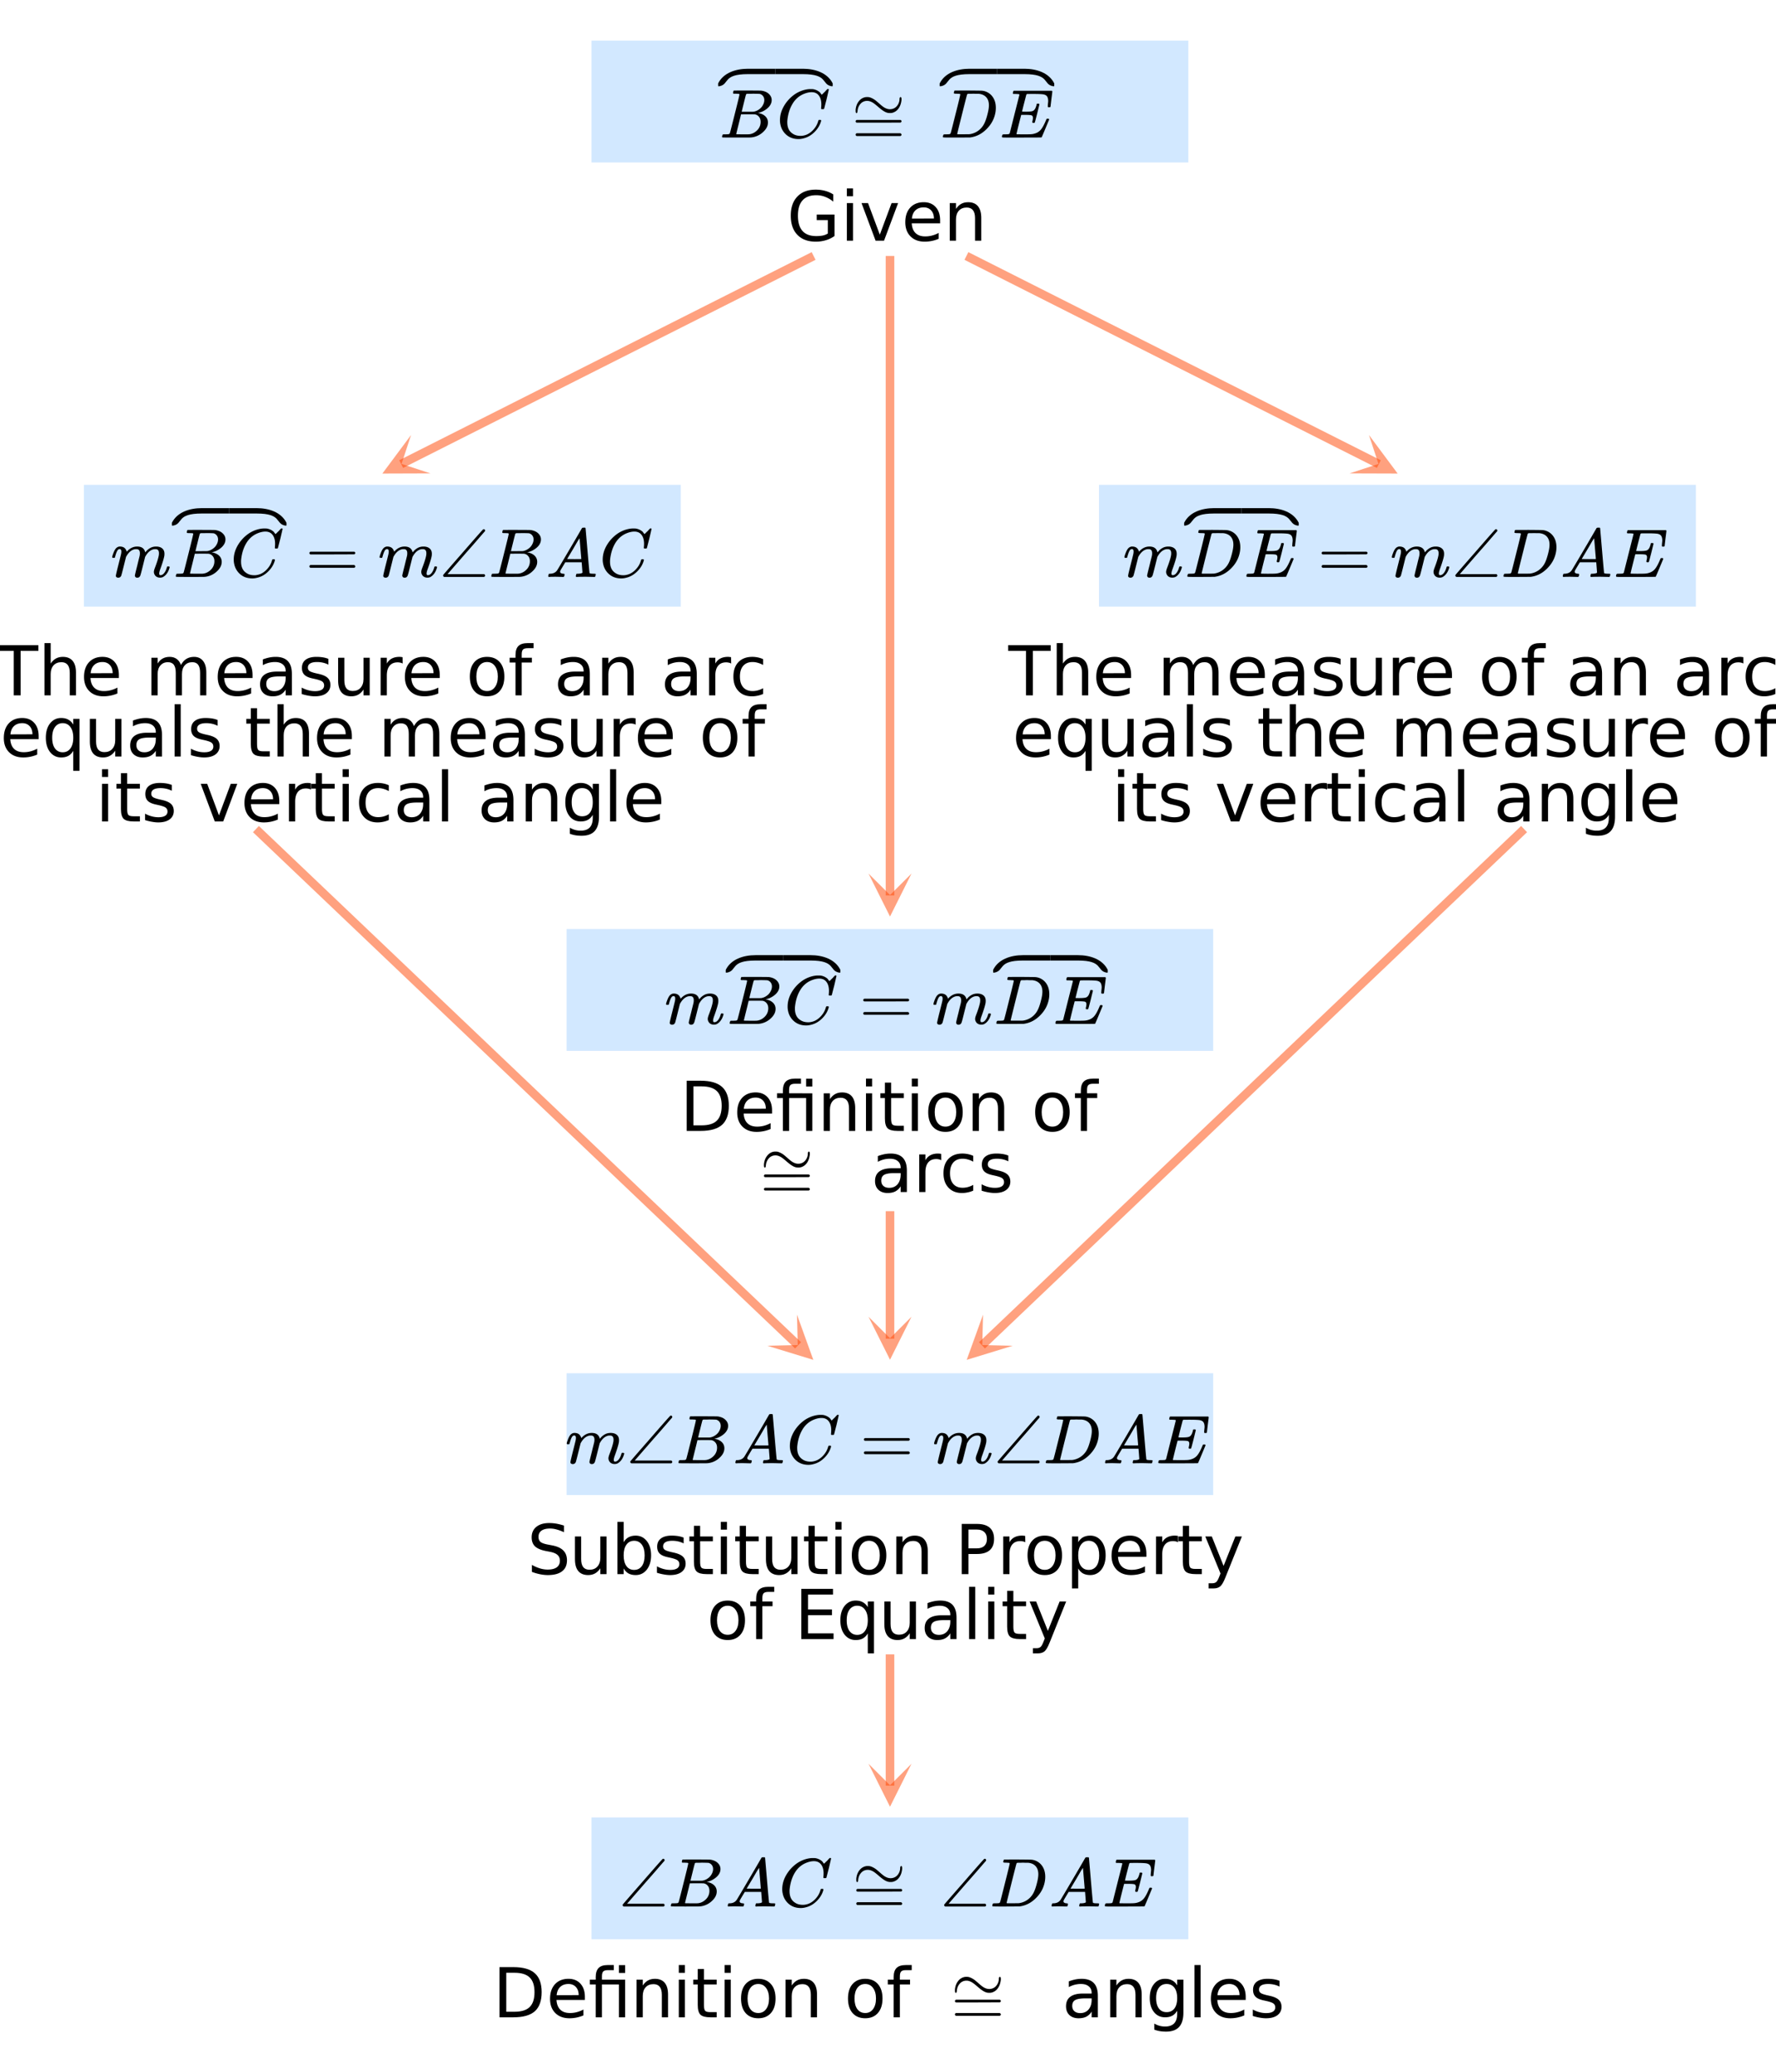 <svg xmlns="http://www.w3.org/2000/svg" xmlns:xlink="http://www.w3.org/1999/xlink" width="465.28" height="542.72" viewBox="0 0 348.96 407.04"><defs><symbol overflow="visible" id="m"><path d="M.938-4.797c-.125 0-.188-.148-.188-.453v-.234c.07-.664.285-1.22.64-1.657a2.07 2.07 0 0 1 1.329-.796c.094-.008.187-.016.281-.016.164 0 .305.012.422.031.226.055.46.149.703.281.25.137.445.266.594.391.144.117.351.293.625.531.476.43.828.703 1.047.828.375.22.738.329 1.093.329.395 0 .75-.11 1.063-.329.238-.175.437-.414.594-.718.156-.313.234-.63.234-.954 0-.113.02-.207.063-.28.039-.071.082-.11.124-.11.133 0 .204.148.204.437 0 .168-.024.34-.063.516-.074.45-.23.855-.469 1.219-.242.355-.527.61-.859.765a1.737 1.737 0 0 1-.781.204h-.11c-.25 0-.476-.036-.671-.11-.418-.144-.97-.52-1.657-1.125-.48-.414-.828-.687-1.047-.812-.375-.227-.742-.344-1.093-.344-.399 0-.75.117-1.063.344-.492.406-.766.953-.828 1.64-.023.282-.086.422-.188.422zM.75-3.187c0-.114.066-.204.203-.266h8.61c.132.062.203.152.203.265 0 .094-.07.18-.204.25l-4.296.016H.969C.82-2.96.75-3.05.75-3.187zm0 2.624c0-.132.07-.226.219-.28h8.594c.007.011.03.03.062.062.031.023.05.039.063.047.019.011.035.03.046.062a.21.21 0 0 1 .032.11c0 .105-.07.195-.204.265H.954C.816-.359.75-.445.75-.563zm0 0"/></symbol><symbol overflow="visible" id="B"><path d="M.75-4.688c0-.113.066-.203.203-.265h8.61c.132.062.203.152.203.266 0 .093-.07.18-.204.25l-4.296.015H.969C.82-4.46.75-4.55.75-4.688zm0 2.625c0-.132.07-.226.219-.28h8.594c.007.011.03.03.062.062.031.023.05.039.063.047.019.011.035.03.046.062a.21.21 0 0 1 .032.11c0 .117-.07.203-.204.265H.954C.816-1.859.75-1.945.75-2.063zm0 0"/></symbol><symbol overflow="visible" id="E"><path d="M.953 0C.816-.082.75-.172.75-.266c0-.02.004-.054.016-.109.093-.133 1.394-1.633 3.906-4.5C7.254-7.844 8.57-9.332 8.625-9.344a.385.385 0 0 1 .125-.031c.07 0 .129.027.172.078.05.043.078.106.078.188a.291.291 0 0 1-.047.156s-.164.183-.484.547c-.313.367-.778.902-1.39 1.61-.618.71-1.22 1.398-1.813 2.062L1.625-.547h7.203c.113.086.172.18.172.281 0 .118-.07.204-.203.266zm0 0"/></symbol><symbol overflow="visible" id="n"><path d="M3.89-8.484c0-.008-.007-.02-.015-.032-.012-.02-.027-.03-.047-.03a.084.084 0 0 0-.047-.017c-.023-.007-.047-.015-.078-.015a.392.392 0 0 0-.094-.016H3.39a.582.582 0 0 0-.14-.015h-.125c-.219 0-.355-.004-.406-.016a.091.091 0 0 1-.078-.078c-.024-.031-.016-.113.015-.25.04-.156.078-.242.11-.266.007-.008.597-.015 1.765-.015 2.332 0 3.563.011 3.688.03.625.095 1.11.31 1.453.642.363.343.547.746.547 1.203 0 .324-.086.632-.25.921-.211.368-.531.696-.969.985-.43.293-.883.492-1.36.594l-.14.03c.594.087 1.07.294 1.438.626.363.336.546.75.546 1.25 0 .648-.296 1.25-.89 1.812A3.925 3.925 0 0 1 6.125-.016C6.062-.004 5.109 0 3.265 0 1.462 0 .552-.008.532-.031.488-.051.47-.086.47-.141c0-.062.008-.125.031-.187.04-.164.086-.258.14-.281a.954.954 0 0 1 .204-.016h.078c.238 0 .508-.008.812-.031.125-.031.207-.086.25-.172.032-.031.352-1.281.97-3.75.624-2.469.937-3.77.937-3.906zM8.767-7.36c0-.301-.079-.555-.235-.766a1.131 1.131 0 0 0-.625-.438c-.062-.019-.48-.035-1.25-.046-.18 0-.367.007-.562.015h-.641c-.137.012-.219.043-.25.094-.031.031-.183.602-.453 1.703-.273 1.094-.414 1.672-.422 1.734h1.094c.726 0 1.144-.003 1.25-.015a2.49 2.49 0 0 0 1.047-.438c.332-.226.586-.507.765-.843.188-.332.282-.664.282-1zm-.72 4.265c0-.394-.108-.722-.327-.984a1.279 1.279 0 0 0-.797-.469c-.055-.008-.43-.016-1.125-.016-1.063 0-1.602.008-1.61.016 0 .024-.078.356-.234 1-.156.637-.312 1.266-.469 1.89l-.234.954c0 .031.05.055.156.062.102 0 .469.008 1.094.016.8 0 1.234-.004 1.297-.016.582-.062 1.101-.32 1.562-.78a2.279 2.279 0 0 0 .688-1.673zm0 0"/></symbol><symbol overflow="visible" id="o"><path d="M8.797-6.5c0-.75-.168-1.336-.5-1.766-.324-.425-.793-.64-1.406-.64-.48 0-.996.117-1.547.344-.98.406-1.746 1.105-2.297 2.093-.492.875-.797 1.903-.922 3.078A2.994 2.994 0 0 0 2.109-3c0 1.031.344 1.773 1.032 2.219.425.304.957.453 1.593.453.344 0 .72-.07 1.125-.219.532-.219 1.008-.57 1.438-1.062.437-.5.734-1.047.89-1.641.04-.113.07-.176.094-.188.02-.019.086-.03.203-.03.188 0 .282.038.282.109 0 .011-.008.054-.016.125-.219.804-.656 1.527-1.313 2.171C6.79-.425 6.063-.016 5.25.173a3.682 3.682 0 0 1-.938.125C3.382.297 2.603.03 1.97-.5A3.568 3.568 0 0 1 .766-2.531a3.733 3.733 0 0 1-.094-.875c0-1.082.336-2.133 1.015-3.156a7.267 7.267 0 0 1 1.5-1.641 6.098 6.098 0 0 1 1.97-1.063c.53-.164 1.019-.25 1.468-.25.32 0 .508.008.563.016.539.094 1 .32 1.375.672.007.023.039.07.093.14.063.075.11.137.14.188.04.055.067.078.079.078.031 0 .156-.113.375-.344.063-.062.129-.125.203-.187.07-.07.14-.145.203-.219.07-.082.117-.133.14-.156L10-9.531h.078c.125 0 .188.031.188.094 0 .042-.141.664-.422 1.859-.324 1.25-.485 1.883-.485 1.89a.239.239 0 0 1-.078.094.858.858 0 0 1-.234.016h-.219c-.043-.05-.07-.082-.078-.094 0-.008.004-.086.016-.234.02-.176.03-.375.03-.594zm0 0"/></symbol><symbol overflow="visible" id="r"><path d="M3.875-8.484c0-.008-.008-.02-.016-.032 0-.02-.011-.03-.03-.03-.024-.009-.044-.017-.063-.017a.156.156 0 0 0-.079-.015.392.392 0 0 0-.093-.016h-.219a.582.582 0 0 0-.14-.015h-.126c-.304 0-.468-.032-.5-.094-.011-.031 0-.11.032-.235.039-.164.078-.257.109-.28.02-.009.922-.016 2.703-.016 1.5.011 2.336.023 2.516.03.187 0 .367.024.547.063a2.88 2.88 0 0 1 1.703 1.125c.426.586.64 1.313.64 2.188 0 .45-.058.89-.171 1.328-.25 1.023-.778 1.945-1.579 2.766C8.203-.797 7.164-.234 6-.047l-.188.031L3.188 0h-1.5C.883 0 .478-.02.47-.063v-.015a.32.32 0 0 1-.016-.078c0-.008.008-.07.031-.188.04-.133.079-.21.11-.234.039-.031.144-.047.312-.047.239 0 .508-.008.813-.031.125-.031.207-.086.25-.172.031-.031.351-1.281.968-3.75.626-2.469.938-3.77.938-3.906zM9.5-6.344c0-.664-.18-1.191-.531-1.578-.344-.383-.836-.61-1.469-.672H6.906c-.156-.008-.304-.015-.437-.015-.137 0-.282.007-.438.015H5.453c-.117.012-.195.055-.234.125-.024.031-.356 1.328-1 3.89-.637 2.556-.953 3.845-.953 3.876 0 .031.05.055.156.062h1.031c.738 0 1.149-.004 1.234-.015A3.767 3.767 0 0 0 7.86-1.734c.32-.32.582-.696.782-1.125.207-.438.398-1.008.578-1.72.187-.718.281-1.304.281-1.765zm0 0"/></symbol><symbol overflow="visible" id="s"><path d="M9.438-6.078c0-.094.007-.274.03-.547.032-.27.048-.441.048-.516 0-.394-.07-.695-.204-.906-.124-.207-.355-.348-.687-.422-.305-.062-.992-.094-2.063-.094-.773 0-1.171.008-1.203.016-.074.031-.12.078-.14.14-.012.032-.157.59-.438 1.673a61.232 61.232 0 0 0-.406 1.64c.207.012.426.016.656.016h.125c.582 0 1-.035 1.25-.11.258-.082.461-.285.61-.609.05-.101.117-.297.203-.578a.433.433 0 0 0 .015-.11c.008-.038.016-.066.016-.077.008-.008.016-.024.016-.047a.047.047 0 0 1 .046-.032.392.392 0 0 1 .094-.015h.219c.031 0 .055.008.078.015.02.012.031.024.031.032.008 0 .02.011.032.03a.09.09 0 0 0 .03.048L7.36-4.75c-.304 1.2-.468 1.809-.5 1.828-.023.031-.093.047-.218.047-.118 0-.184-.016-.204-.047-.054-.02-.058-.129-.015-.328.062-.227.094-.43.094-.61 0-.257-.09-.425-.266-.5-.168-.062-.61-.093-1.328-.093h-.703c-.055.187-.227.855-.516 2a93.385 93.385 0 0 0-.422 1.75c0 .031.051.055.156.062.102 0 .461.008 1.079.016.843 0 1.398-.008 1.671-.031.282-.02.551-.078.813-.172a2.34 2.34 0 0 0 1.094-.75c.3-.363.625-.957.969-1.781.082-.196.132-.301.156-.313.031-.02.097-.031.203-.031.101 0 .172.012.203.031.05.031.078.078.078.14-.95 2.294-1.445 3.462-1.484 3.5-.031.024-1.32.032-3.86.032H.938C.613-.008.453-.031.453-.063v-.015a.187.187 0 0 1-.031-.078c0-.008.008-.07.031-.188.04-.133.078-.21.11-.234.039-.031.144-.047.312-.047.25 0 .52-.008.813-.031a.41.41 0 0 0 .265-.172c.008-.04.328-1.305.953-3.797.633-2.488.953-3.75.953-3.781 0-.063-.023-.094-.062-.094-.074-.031-.313-.05-.719-.063h-.422a.535.535 0 0 1-.094-.124c0-.02.016-.094.047-.22.032-.163.079-.257.141-.28h7.484c.063.062.094.109.094.14 0 .055-.062.563-.187 1.531-.118.97-.172 1.461-.172 1.47-.024.062-.117.093-.281.093H9.53c-.062-.05-.094-.094-.094-.125zm0 0"/></symbol><symbol overflow="visible" id="A"><path d="M1.453.156a.535.535 0 0 1-.328-.11C1.039-.015 1-.101 1-.218c0-.125.172-.867.516-2.234.351-1.383.53-2.11.53-2.172.02-.133.032-.254.032-.36 0-.32-.11-.484-.328-.484a.545.545 0 0 0-.281.094c-.211.168-.422.668-.64 1.5 0 .012-.009.027-.016.047a.188.188 0 0 1-.032.047l-.015.015c-.012.012-.028.016-.047.016h-.36c-.054-.063-.078-.102-.078-.125 0-.125.063-.352.188-.688.187-.519.383-.882.594-1.093.218-.207.457-.313.718-.313.57 0 .969.203 1.188.61.101.168.156.293.156.375 0 .023.004.03.016.03l.14-.155c.551-.57 1.188-.86 1.906-.86.875 0 1.399.371 1.579 1.11l.015.03.11-.124a2.88 2.88 0 0 1 1.171-.875c.27-.094.551-.14.844-.14.5 0 .895.12 1.188.359.3.242.453.593.453 1.062 0 .211-.016.383-.047.516-.086.46-.328 1.258-.734 2.39-.168.438-.25.762-.25.97a.61.61 0 0 0 .062.265c.04.043.11.062.203.062.25 0 .485-.133.703-.406.227-.281.407-.648.532-1.11.03-.1.054-.16.078-.171.031-.02.101-.031.219-.031.164.023.253.058.265.109 0 0-.015.07-.047.203-.242.836-.664 1.422-1.265 1.766a1.343 1.343 0 0 1-.594.125c-.344 0-.637-.11-.875-.329-.219-.25-.328-.515-.328-.796 0-.176.062-.43.187-.766.406-1.05.66-1.852.766-2.406.031-.133.047-.301.047-.5 0-.532-.227-.797-.672-.797-.156 0-.274.008-.344.016-.637.136-1.172.585-1.61 1.343l-.093.157-.453 1.812C6.004-.937 5.832-.301 5.78-.219c-.117.25-.308.375-.578.375-.219 0-.367-.093-.437-.281L4.75-.156a.33.33 0 0 1-.016-.094c0-.094.149-.734.454-1.922.07-.289.144-.594.218-.906.082-.313.145-.563.188-.75a3.33 3.33 0 0 0 .078-.328c.031-.133.047-.301.047-.5 0-.532-.219-.797-.657-.797-.167 0-.289.008-.359.016-.637.136-1.172.585-1.61 1.343L3-3.937l-.453 1.812c-.293 1.188-.461 1.824-.5 1.906-.125.25-.324.375-.594.375zm0 0"/></symbol><symbol overflow="visible" id="F"><path d="M.563 0C.5-.063.469-.11.469-.14c0-.04.015-.118.047-.235.03-.113.054-.18.078-.203l.062-.047h.188c.625-.02 1.082-.242 1.375-.672.05-.05.867-1.426 2.453-4.125a452.572 452.572 0 0 0 2.39-4.094c.051-.082.098-.129.141-.14.04-.008.14-.016.297-.016h.234c.051.074.079.117.079.125l.375 4.375c.25 2.906.382 4.375.406 4.406.039.094.332.141.875.141.101 0 .176.008.219.016.039 0 .07.011.093.03.02.024.031.056.031.095a.983.983 0 0 1-.046.187c-.024.137-.047.219-.079.25C9.665-.016 9.61 0 9.517 0c-.168 0-.438-.004-.813-.016-.367-.007-.664-.015-.89-.015-.844 0-1.399.011-1.657.031h-.172a.365.365 0 0 1-.093-.11c0-.03.015-.113.046-.25.032-.124.055-.195.079-.218l.046-.047h.282c.476-.02.765-.094.86-.219l-.157-2.031H3.828l-.469.781c-.324.543-.492.836-.5.875a.524.524 0 0 0-.046.203c0 .23.207.36.624.391.165 0 .25.047.25.14a.915.915 0 0 1-.03.188.754.754 0 0 1-.095.25C3.54-.016 3.485 0 3.392 0c-.157 0-.403-.004-.735-.016-.336-.007-.586-.015-.75-.015C1.27-.031.86-.02.672 0zm6.406-3.516c0-.093-.059-.789-.172-2.093-.106-1.313-.164-1.973-.172-1.985l-.375.578c-.137.243-.418.727-.844 1.454L4.188-3.517l1.39.016c.926 0 1.39-.004 1.39-.016zm0 0"/></symbol><symbol overflow="visible" id="v"><path d="M8.047-1.406v-2.64H5.859v-1.095h3.5v4.22a5.701 5.701 0 0 1-1.703.827 6.787 6.787 0 0 1-1.984.281c-1.543 0-2.746-.445-3.61-1.343C1.196-2.051.766-3.305.766-4.922c0-1.601.43-2.851 1.296-3.75.864-.906 2.067-1.36 3.61-1.36.644 0 1.254.079 1.828.235.582.156 1.117.39 1.61.703v1.422a5.372 5.372 0 0 0-1.579-.937 4.722 4.722 0 0 0-1.75-.329c-1.199 0-2.101.34-2.703 1.016-.605.668-.906 1.668-.906 3 0 1.336.3 2.34.906 3.016.602.668 1.504 1 2.703 1 .477 0 .899-.035 1.266-.11a3.2 3.2 0 0 0 1-.39zm0 0"/></symbol><symbol overflow="visible" id="w"><path d="M1.281-7.39h1.203V0H1.281zm0-2.876h1.203v1.532H1.281zm0 0"/></symbol><symbol overflow="visible" id="x"><path d="M.406-7.39h1.281L4-1.189 6.313-7.39h1.28L4.829 0H3.172zm0 0"/></symbol><symbol overflow="visible" id="y"><path d="M7.594-4v.594H2.016c.05.836.3 1.469.75 1.906.445.438 1.078.656 1.89.656a5.23 5.23 0 0 0 1.36-.172 5.827 5.827 0 0 0 1.296-.515v1.156a6.956 6.956 0 0 1-2.734.563c-1.18 0-2.11-.344-2.797-1.032C1.094-1.53.75-2.457.75-3.625c0-1.207.32-2.164.969-2.875.656-.707 1.539-1.063 2.656-1.063.988 0 1.77.32 2.344.954.582.636.875 1.507.875 2.609zm-1.219-.36c0-.663-.184-1.195-.547-1.593-.367-.395-.851-.594-1.453-.594-.68 0-1.219.195-1.625.578-.406.387-.64.93-.703 1.625zm0 0"/></symbol><symbol overflow="visible" id="z"><path d="M7.422-4.469V0H6.203v-4.422c0-.695-.137-1.219-.406-1.562-.274-.352-.684-.532-1.234-.532-.657 0-1.172.211-1.547.625-.375.418-.563.993-.563 1.72V0H1.234v-7.39h1.22v1.14c.288-.438.628-.766 1.015-.984.394-.22.851-.329 1.375-.329.843 0 1.484.262 1.922.782.437.523.656 1.293.656 2.312zm0 0"/></symbol><symbol overflow="visible" id="G"><path d="M-.047-9.86h8.344v1.126h-3.5V0H3.453v-8.734h-3.5zm0 0"/></symbol><symbol overflow="visible" id="H"><path d="M7.422-4.469V0H6.203v-4.422c0-.695-.137-1.219-.406-1.562-.274-.352-.684-.532-1.234-.532-.657 0-1.172.211-1.547.625-.375.418-.563.993-.563 1.72V0H1.234v-10.266h1.22v4.016c.288-.438.628-.766 1.015-.984.394-.22.851-.329 1.375-.329.843 0 1.484.262 1.922.782.437.523.656 1.293.656 2.312zm0 0"/></symbol><symbol overflow="visible" id="J"><path d="M7.031-5.969c.301-.55.66-.953 1.078-1.203.426-.258.926-.39 1.5-.39.77 0 1.364.273 1.782.812.414.531.625 1.293.625 2.281V0h-1.22v-4.422c0-.707-.124-1.234-.374-1.578-.25-.344-.637-.516-1.156-.516-.625 0-1.121.211-1.485.625-.367.418-.547.993-.547 1.72V0H6.016v-4.422c0-.707-.125-1.234-.375-1.578-.25-.344-.641-.516-1.172-.516-.617 0-1.106.215-1.469.641-.367.418-.547.984-.547 1.703V0H1.234v-7.39h1.22v1.14c.269-.445.597-.773.983-.984.395-.22.86-.329 1.391-.329s.984.137 1.36.407c.382.273.664.668.843 1.187zm0 0"/></symbol><symbol overflow="visible" id="K"><path d="M4.625-3.719c-.98 0-1.656.117-2.031.344-.375.219-.563.602-.563 1.14 0 .438.14.782.422 1.032.281.25.664.375 1.156.375.676 0 1.22-.235 1.625-.703.407-.477.61-1.114.61-1.907v-.28zm2.438-.5V0h-1.22v-1.125a2.75 2.75 0 0 1-1.046 1C4.39.082 3.883.188 3.28.188c-.75 0-1.351-.208-1.797-.625-.449-.426-.671-1-.671-1.72 0-.831.273-1.456.828-1.874.562-.426 1.394-.64 2.5-.64h1.703v-.11c0-.563-.188-.992-.563-1.297-.367-.313-.883-.469-1.547-.469-.418 0-.828.055-1.234.156a5.223 5.223 0 0 0-1.14.454v-1.125c.437-.165.863-.29 1.28-.375a6.363 6.363 0 0 1 1.235-.125c1.063 0 1.86.277 2.39.828.532.554.798 1.39.798 2.515zm0 0"/></symbol><symbol overflow="visible" id="L"><path d="M5.984-7.172v1.14a4.626 4.626 0 0 0-1.078-.39 5.208 5.208 0 0 0-1.14-.125c-.606 0-1.059.094-1.36.281-.304.18-.453.454-.453.829 0 .28.11.5.328.656.219.156.649.308 1.297.453L4-4.234c.863.187 1.473.453 1.828.796.363.336.547.797.547 1.391 0 .688-.273 1.235-.813 1.64-.542.4-1.289.595-2.234.595-.398 0-.812-.043-1.25-.126-.43-.07-.875-.18-1.344-.328V-1.53c.446.242.891.418 1.329.531.437.117.867.172 1.296.172.563 0 1-.094 1.313-.281a.938.938 0 0 0 .469-.844c0-.32-.118-.57-.344-.75-.219-.176-.703-.348-1.453-.516l-.422-.094c-.762-.156-1.309-.394-1.64-.718-.337-.332-.5-.785-.5-1.36 0-.695.241-1.234.734-1.609.5-.375 1.203-.563 2.109-.563.445 0 .867.032 1.266.094.394.063.757.164 1.093.297zm0 0"/></symbol><symbol overflow="visible" id="M"><path d="M1.14-2.922V-7.39h1.22v4.422c0 .711.132 1.242.406 1.594.28.344.691.516 1.234.516.656 0 1.172-.207 1.547-.625.383-.426.578-1 .578-1.72V-7.39h1.219V0H6.125v-1.14c-.293.449-.637.78-1.031 1-.387.218-.84.328-1.36.328-.843 0-1.492-.258-1.937-.782-.438-.531-.656-1.304-.656-2.328zm3.063-4.64zm0 0"/></symbol><symbol overflow="visible" id="N"><path d="M5.563-6.25a1.38 1.38 0 0 0-.454-.172 2.203 2.203 0 0 0-.53-.062c-.688 0-1.216.226-1.579.671-.367.45-.547 1.09-.547 1.922V0H1.234v-7.39h1.22v1.14c.25-.445.577-.773.983-.984.415-.22.915-.329 1.5-.329.083 0 .172.008.266.016.102.012.219.027.344.047zm0 0"/></symbol><symbol overflow="visible" id="O"><path d="M4.14-6.547c-.656 0-1.171.258-1.546.766-.375.511-.563 1.21-.563 2.093 0 .887.188 1.586.563 2.094.375.5.89.75 1.547.75.644 0 1.156-.254 1.53-.765.384-.508.579-1.204.579-2.079 0-.874-.195-1.566-.578-2.078-.375-.52-.887-.78-1.531-.78zm0-1.016c1.051 0 1.88.344 2.485 1.032.602.68.906 1.625.906 2.843 0 1.211-.304 2.157-.906 2.844C6.02-.156 5.191.187 4.141.187c-1.063 0-1.899-.343-2.5-1.03C1.047-1.532.75-2.478.75-3.689c0-1.218.297-2.164.89-2.843.602-.688 1.438-1.032 2.5-1.032zm0 0"/></symbol><symbol overflow="visible" id="P"><path d="M5.016-10.266v1H3.859c-.437 0-.746.09-.921.266-.168.18-.25.496-.25.953v.656h2v.938h-2V0h-1.22v-6.453H.314v-.938h1.156v-.515c0-.82.191-1.422.578-1.797.383-.375.992-.563 1.828-.563zm0 0"/></symbol><symbol overflow="visible" id="Q"><path d="M6.594-7.11v1.141a4.783 4.783 0 0 0-1.032-.422 3.695 3.695 0 0 0-1.046-.156c-.793 0-1.407.25-1.844.75-.43.5-.64 1.203-.64 2.11 0 .898.21 1.593.64 2.093.437.5 1.05.75 1.844.75.351 0 .703-.047 1.046-.14a4.783 4.783 0 0 0 1.032-.422v1.125c-.344.156-.7.273-1.063.344a5.143 5.143 0 0 1-1.156.124C3.27.188 2.391-.16 1.735-.859 1.077-1.555.75-2.5.75-3.688c0-1.207.328-2.156.984-2.843.664-.688 1.579-1.032 2.735-1.032.363 0 .722.04 1.078.11.363.074.71.187 1.047.344zm0 0"/></symbol><symbol overflow="visible" id="R"><path d="M2-3.688c0 .899.18 1.602.547 2.11.375.5.879.75 1.515.75.645 0 1.149-.25 1.516-.75.375-.508.563-1.211.563-2.11 0-.894-.188-1.593-.563-2.093-.367-.508-.871-.766-1.516-.766a1.79 1.79 0 0 0-1.515.766C2.18-5.281 2-4.582 2-3.688zm4.14 2.579c-.261.437-.585.765-.968.984-.387.207-.856.313-1.406.313-.899 0-1.625-.352-2.188-1.063C1.023-1.594.75-2.531.75-3.688c0-1.164.273-2.101.828-2.812.563-.707 1.29-1.063 2.188-1.063.55 0 1.02.11 1.406.329.383.21.707.53.969.968V-7.39h1.218V2.813H6.141zm0 0"/></symbol><symbol overflow="visible" id="S"><path d="M1.281-10.266h1.203V0H1.281zm0 0"/></symbol><symbol overflow="visible" id="T"><path d="M2.469-9.484v2.093h2.5v.938h-2.5v4.016c0 .605.082.996.25 1.171.164.168.504.25 1.015.25H4.97V0H3.734c-.937 0-1.59-.172-1.953-.516-.355-.351-.531-.992-.531-1.921v-4.016H.36v-.938h.89v-2.093zm0 0"/></symbol><symbol overflow="visible" id="U"><path d="M6.14-3.781c0-.875-.183-1.551-.546-2.031-.367-.489-.875-.735-1.532-.735-.648 0-1.152.246-1.515.734C2.18-5.332 2-4.655 2-3.78s.18 1.558.547 2.047c.363.48.867.718 1.515.718.657 0 1.165-.238 1.532-.718.363-.489.547-1.172.547-2.047zm1.22 2.86c0 1.257-.282 2.194-.844 2.812-.563.613-1.418.921-2.563.921-.43 0-.836-.03-1.219-.093a5.8 5.8 0 0 1-1.093-.297V1.234c.351.196.703.344 1.046.438.352.094.708.14 1.063.14.8 0 1.398-.21 1.797-.625C5.94.77 6.14.141 6.14-.702v-.594c-.25.438-.575.766-.97.984C4.786-.102 4.317 0 3.767 0c-.907 0-1.637-.344-2.188-1.031C1.023-1.727.75-2.645.75-3.781c0-1.145.273-2.063.828-2.75.55-.688 1.281-1.032 2.188-1.032.55 0 1.02.11 1.406.329.394.21.719.53.969.968V-7.39h1.218zm0 0"/></symbol><symbol overflow="visible" id="ad"><path d="M2.656-8.75v7.656h1.61c1.363 0 2.359-.304 2.984-.922.633-.613.953-1.586.953-2.921 0-1.32-.32-2.286-.953-2.891-.625-.613-1.621-.922-2.984-.922zM1.328-9.86h2.734c1.907 0 3.305.403 4.204 1.204.894.793 1.343 2.031 1.343 3.719 0 1.699-.449 2.949-1.343 3.75C7.367-.395 5.969 0 4.062 0H1.329zm0 0"/></symbol><symbol overflow="visible" id="ae"><path d="M7.25-7.39V0H6.031v-6.453H2.688V0h-1.22v-6.453H.314v-.938h1.156v-.515c0-.801.187-1.395.562-1.782.383-.382.973-.578 1.766-.578h1.219v1H3.859c-.437 0-.746.09-.921.266-.168.18-.25.496-.25.953v.656zm-1.219-2.86H7.25v1.531H6.031zm0 0"/></symbol><symbol overflow="visible" id="af"><path d="M7.234-9.531v1.297a8.639 8.639 0 0 0-1.437-.532A4.84 4.84 0 0 0 4.5-8.953c-.73 0-1.293.14-1.688.422-.386.281-.578.683-.578 1.203 0 .437.13.773.391 1 .258.219.754.398 1.484.531l.813.156c.988.188 1.719.524 2.187 1 .477.48.72 1.121.72 1.922 0 .961-.325 1.684-.97 2.172-.636.492-1.574.735-2.812.735-.461 0-.953-.055-1.484-.157A10.123 10.123 0 0 1 .937-.438v-1.375c.54.305 1.067.532 1.579.688.52.156 1.03.234 1.53.234.759 0 1.349-.144 1.766-.437.415-.3.625-.734.625-1.297 0-.477-.152-.852-.453-1.125-.293-.281-.777-.488-1.453-.625l-.812-.156c-1-.196-1.727-.504-2.172-.922C1.109-5.88.89-6.47.89-7.22c0-.875.304-1.562.921-2.062.614-.5 1.458-.75 2.532-.75.468 0 .941.043 1.422.125.476.086.968.21 1.468.375zm0 0"/></symbol><symbol overflow="visible" id="ag"><path d="M6.578-3.688c0-.894-.183-1.593-.547-2.093-.367-.508-.87-.766-1.515-.766-.649 0-1.153.258-1.516.766-.367.5-.547 1.199-.547 2.093 0 .899.18 1.602.547 2.11.363.5.867.75 1.516.75.644 0 1.148-.25 1.515-.75.364-.508.547-1.211.547-2.11zM2.453-6.265c.25-.437.567-.757.953-.968.395-.22.864-.329 1.406-.329.895 0 1.625.356 2.188 1.063.563.71.844 1.648.844 2.813 0 1.156-.282 2.093-.844 2.812C6.437-.165 5.707.188 4.812.188c-.542 0-1.011-.106-1.406-.313-.386-.219-.703-.547-.953-.984V0H1.234v-10.266h1.22zm0 0"/></symbol><symbol overflow="visible" id="ah"><path d="M2.656-8.75v3.688h1.672c.625 0 1.102-.157 1.438-.47.343-.32.515-.78.515-1.374 0-.594-.172-1.047-.515-1.36-.336-.32-.813-.484-1.438-.484zM1.328-9.86h3c1.113 0 1.953.25 2.516.75.562.5.843 1.235.843 2.204 0 .968-.28 1.703-.843 2.203-.563.5-1.403.75-2.516.75H2.656V0H1.328zm0 0"/></symbol><symbol overflow="visible" id="ai"><path d="M2.453-1.11v3.923H1.234V-7.392h1.22v1.125c.25-.437.566-.757.952-.968.395-.22.864-.329 1.406-.329.895 0 1.625.356 2.188 1.063.563.71.844 1.648.844 2.813 0 1.156-.282 2.093-.844 2.812C6.437-.165 5.707.188 4.812.188c-.542 0-1.011-.106-1.406-.313-.386-.219-.703-.547-.953-.984zm4.125-2.577c0-.895-.183-1.594-.547-2.094-.367-.508-.87-.766-1.515-.766-.649 0-1.153.258-1.516.766-.367.5-.547 1.199-.547 2.093 0 .899.18 1.602.547 2.11.363.5.867.75 1.516.75.644 0 1.148-.25 1.515-.75.364-.508.547-1.211.547-2.11zm0 0"/></symbol><symbol overflow="visible" id="aj"><path d="M4.344.688c-.344.875-.68 1.445-1 1.718-.324.27-.758.406-1.297.406h-.985V1.798h.72c.331 0 .593-.086.78-.25.188-.156.391-.527.61-1.11l.219-.562L.406-7.391h1.281L4-1.609l2.313-5.782h1.28zm0 0"/></symbol><symbol overflow="visible" id="ak"><path d="M1.328-9.86h6.234v1.126H2.657v2.921H7.36v1.125H2.656v3.563h5.016V0H1.328zm0 0"/></symbol><clipPath id="a"><path d="M0 0h348.96v406.793H0zm0 0"/></clipPath><clipPath id="b"><path d="M75 85h10v9H75zm0 0"/></clipPath><clipPath id="c"><path d="M84.57 92.996l-42.406 21.39-21.39-42.406L63.18 50.59zm0 0"/></clipPath><clipPath id="d"><path d="M265 85h10v9h-10zm0 0"/></clipPath><clipPath id="e"><path d="M268.984 85.457l42.407 21.39L290 149.255l-42.406-21.39zm0 0"/></clipPath><clipPath id="f"><path d="M170 171.602h9.098V181H170zm0 0"/></clipPath><clipPath id="g"><path d="M150 258h10v10h-10zm0 0"/></clipPath><clipPath id="h"><path d="M156.598 258.254l34.398 32.75-32.746 34.398-34.398-32.75zm0 0"/></clipPath><clipPath id="i"><path d="M189 258h10v10h-10zm0 0"/></clipPath><clipPath id="j"><path d="M198.973 264.367l-34.399 32.75-32.75-34.398 34.399-32.75zm0 0"/></clipPath><clipPath id="k"><path d="M170 258.664h9.098V268H170zm0 0"/></clipPath><clipPath id="l"><path d="M170 346.477h9.098V355H170zm0 0"/></clipPath><clipPath id="p"><path d="M141.102 13.508h11.257V17h-11.257zm0 0"/></clipPath><clipPath id="q"><path d="M152.36 13.508h11.257V17H152.36zm0 0"/></clipPath><clipPath id="t"><path d="M184.633 13.508h11.258V17h-11.258zm0 0"/></clipPath><clipPath id="u"><path d="M195.89 13.508h11.258V17h-11.257zm0 0"/></clipPath><clipPath id="C"><path d="M33.773 99.82h11.258V104H33.773zm0 0"/></clipPath><clipPath id="D"><path d="M45.031 99.82H56.29V104H45.031zm0 0"/></clipPath><clipPath id="V"><path d="M232.668 99.82h11.258V104h-11.258zm0 0"/></clipPath><clipPath id="W"><path d="M243.926 99.82h11.258V104h-11.258zm0 0"/></clipPath><clipPath id="X"><path d="M342 129h6.96v8H342zm0 0"/></clipPath><clipPath id="Y"><path d="M344 138h4.96v11H344zm0 0"/></clipPath><clipPath id="Z"><path d="M142.602 187.633h11.257V192h-11.257zm0 0"/></clipPath><clipPath id="aa"><path d="M153.86 187.633h11.257V192H153.86zm0 0"/></clipPath><clipPath id="ab"><path d="M195.14 187.633h11.258V192h-11.257zm0 0"/></clipPath><clipPath id="ac"><path d="M206.398 187.633h11.258V192h-11.258zm0 0"/></clipPath></defs><g clip-path="url(#a)" fill="#fff"><path d="M0 0h349v407.543H0zm0 0"/><path d="M0 0h349.75v407.543H0zm0 0"/></g><path d="M116.215 7.977h117.277v23.937H116.215zm0 0M16.488 95.238h117.278v23.934H16.488zm0 0M215.941 95.238h117.282v23.934H215.94zm0 0M111.328 182.5h127.05v23.934h-127.05zm0 0M111.328 269.762h127.05v23.933h-127.05zm0 0M116.215 357.023h117.277v23.934H116.215zm0 0" fill="#1e90ff" fill-opacity=".2"/><path d="M159.863 50.285l-81.039 40.88" fill="none" stroke-width="1.689" stroke="#ff4500" stroke-opacity=".502"/><g clip-path="url(#b)"><g clip-path="url(#c)"><path d="M84.57 92.996l-9.441.031 5.637-7.57-1.868 5.672zm0 0" fill="#ff4500" fill-opacity=".502"/></g></g><path d="M189.887 50.285l81.039 40.88" fill="none" stroke-width="1.689" stroke="#ff4500" stroke-opacity=".502"/><g clip-path="url(#d)"><g clip-path="url(#e)"><path d="M268.984 85.457l5.637 7.57-9.441-.03 5.672-1.868zm0 0" fill="#ff4500" fill-opacity=".502"/></g></g><path d="M174.875 50.285v125.621" fill="none" stroke-width="1.689" stroke="#ff4500" stroke-opacity=".502"/><g clip-path="url(#f)"><path d="M179.098 171.602l-4.223 8.441-4.223-8.441 4.223 4.222zm0 0" fill="#ff4500" fill-opacity=".502"/></g><path d="M50.285 162.867L156.81 264.281" fill="none" stroke-width="1.689" stroke="#ff4500" stroke-opacity=".502"/><g clip-path="url(#g)"><g clip-path="url(#h)"><path d="M156.598 258.254l3.207 8.879-9.028-2.766 5.97-.144zm0 0" fill="#ff4500" fill-opacity=".502"/></g></g><path d="M299.465 162.867l-106.52 101.414" fill="none" stroke-width="1.689" stroke="#ff4500" stroke-opacity=".502"/><g clip-path="url(#i)"><g clip-path="url(#j)"><path d="M198.973 264.367l-9.028 2.766 3.207-8.88-.148 5.97zm0 0" fill="#ff4500" fill-opacity=".502"/></g></g><path d="M174.875 237.922v25.047" fill="none" stroke-width="1.689" stroke="#ff4500" stroke-opacity=".502"/><g clip-path="url(#k)"><path d="M179.098 258.664l-4.223 8.441-4.223-8.44 4.223 4.222zm0 0" fill="#ff4500" fill-opacity=".502"/></g><path d="M174.875 324.985v25.796" fill="none" stroke-width="1.689" stroke="#ff4500" stroke-opacity=".502"/><g clip-path="url(#l)"><path d="M179.098 346.477l-4.223 8.441-4.223-8.441 4.223 4.222zm0 0" fill="#ff4500" fill-opacity=".502"/></g><use xlink:href="#m" x="167.37" y="27.019"/><use xlink:href="#n" x="141.406" y="27.019"/><use xlink:href="#o" x="152.582" y="27.019"/><g clip-path="url(#p)"><path d="M5514.684 14.563H146.945c-4.984 0-3.582 1.968-5.562 2.37-.078.016-.242 0-.242 0-.028 0-.04-.011-.04-.038v-.5c1.02-2.082 3.454-2.887 5.844-2.887h5367.739zm0 0"/></g><g clip-path="url(#q)"><path d="M-5209.965 14.563H157.773c4.985 0 3.582 1.968 5.563 2.37.078.016.242 0 .242 0 .024 0 .04-.011.04-.038v-.5c-1.02-2.082-3.454-2.887-5.845-2.887h-5367.738zm0 0"/></g><use xlink:href="#r" x="184.808" y="27.019"/><use xlink:href="#s" x="196.441" y="27.019"/><g clip-path="url(#t)"><path d="M5558.215 14.563H190.477c-4.985 0-3.582 1.968-5.563 2.37-.078.016-.242 0-.242 0-.027 0-.04-.011-.04-.038v-.5c1.02-2.082 3.454-2.887 5.845-2.887h5367.738zm0 0"/></g><g clip-path="url(#u)"><path d="M-5166.434 14.563H201.305c4.984 0 3.582 1.968 5.562 2.37.078.016.242 0 .242 0 .024 0 .04-.011.04-.038v-.5c-1.024-2.082-3.454-2.887-5.844-2.887h-5367.739zm0 0"/></g><use xlink:href="#v" x="154.611" y="47.284"/><use xlink:href="#w" x="165.118" y="47.284"/><use xlink:href="#x" x="168.871" y="47.284"/><use xlink:href="#y" x="177.127" y="47.284"/><use xlink:href="#z" x="185.383" y="47.284"/><use xlink:href="#A" x="21.766" y="113.331"/><use xlink:href="#B" x="60.043" y="113.331"/><use xlink:href="#n" x="34.079" y="113.331"/><use xlink:href="#o" x="45.255" y="113.331"/><g clip-path="url(#C)"><path d="M5407.355 100.875H39.617c-4.984 0-3.582 1.969-5.562 2.371-.078.016-.239 0-.239 0-.027 0-.043-.016-.043-.039v-.5c1.024-2.082 3.454-2.887 5.844-2.887h5367.738zm0 0"/></g><g clip-path="url(#D)"><path d="M-5317.293 100.875H50.445c4.985 0 3.582 1.969 5.563 2.371.078.016.242 0 .242 0 .027 0 .04-.016.04-.039v-.5c-1.02-2.082-3.454-2.887-5.845-2.887h-5367.738zm0 0"/></g><use xlink:href="#A" x="74.303" y="113.331"/><use xlink:href="#E" x="86.312" y="113.331"/><use xlink:href="#n" x="96.069" y="113.331"/><use xlink:href="#F" x="107.245" y="113.331"/><use xlink:href="#o" x="117.752" y="113.331"/><use xlink:href="#G" x="-.751" y="136.598"/><use xlink:href="#H" x="7.505" y="136.598"/><use xlink:href="#y" x="15.761" y="136.598"/><use xlink:href="#I" x="24.017" y="136.598"/><use xlink:href="#J" x="28.52" y="136.598"/><use xlink:href="#y" x="42.03" y="136.598"/><use xlink:href="#K" x="50.286" y="136.598"/><use xlink:href="#L" x="58.542" y="136.598"/><use xlink:href="#M" x="65.297" y="136.598"/><use xlink:href="#N" x="73.553" y="136.598"/><use xlink:href="#y" x="78.806" y="136.598"/><use xlink:href="#I" x="87.062" y="136.598"/><use xlink:href="#O" x="91.566" y="136.598"/><use xlink:href="#P" x="99.821" y="136.598"/><use xlink:href="#I" x="104.325" y="136.598"/><use xlink:href="#K" x="108.828" y="136.598"/><use xlink:href="#z" x="117.084" y="136.598"/><use xlink:href="#I" x="125.34" y="136.598"/><use xlink:href="#K" x="129.843" y="136.598"/><use xlink:href="#N" x="138.099" y="136.598"/><use xlink:href="#Q" x="143.353" y="136.598"/><use xlink:href="#y" y="148.606"/><use xlink:href="#R" x="8.256" y="148.606"/><use xlink:href="#M" x="16.512" y="148.606"/><use xlink:href="#K" x="24.768" y="148.606"/><use xlink:href="#S" x="33.024" y="148.606"/><use xlink:href="#L" x="36.776" y="148.606"/><use xlink:href="#I" x="43.531" y="148.606"/><use xlink:href="#T" x="48.034" y="148.606"/><use xlink:href="#H" x="53.288" y="148.606"/><use xlink:href="#y" x="61.544" y="148.606"/><use xlink:href="#I" x="69.8" y="148.606"/><use xlink:href="#J" x="74.303" y="148.606"/><use xlink:href="#y" x="87.813" y="148.606"/><use xlink:href="#K" x="96.069" y="148.606"/><use xlink:href="#L" x="104.325" y="148.606"/><use xlink:href="#M" x="111.08" y="148.606"/><use xlink:href="#N" x="119.335" y="148.606"/><use xlink:href="#y" x="124.589" y="148.606"/><use xlink:href="#I" x="132.845" y="148.606"/><use xlink:href="#O" x="137.348" y="148.606"/><use xlink:href="#P" x="145.604" y="148.606"/><use xlink:href="#w" x="18.763" y="161.366"/><use xlink:href="#T" x="22.516" y="161.366"/><use xlink:href="#L" x="27.77" y="161.366"/><use xlink:href="#I" x="34.525" y="161.366"/><use xlink:href="#x" x="39.028" y="161.366"/><use xlink:href="#y" x="47.284" y="161.366"/><use xlink:href="#N" x="55.54" y="161.366"/><use xlink:href="#T" x="60.794" y="161.366"/><use xlink:href="#w" x="66.047" y="161.366"/><use xlink:href="#Q" x="69.8" y="161.366"/><use xlink:href="#K" x="77.305" y="161.366"/><use xlink:href="#S" x="85.561" y="161.366"/><use xlink:href="#I" x="89.314" y="161.366"/><use xlink:href="#K" x="93.817" y="161.366"/><use xlink:href="#z" x="102.073" y="161.366"/><use xlink:href="#U" x="110.329" y="161.366"/><use xlink:href="#S" x="118.585" y="161.366"/><use xlink:href="#y" x="122.338" y="161.366"/><use xlink:href="#A" x="220.658" y="113.331"/><use xlink:href="#B" x="258.935" y="113.331"/><use xlink:href="#r" x="232.843" y="113.331"/><use xlink:href="#s" x="244.476" y="113.331"/><g clip-path="url(#V)"><path d="M5606.246 100.875H238.512c-4.985 0-3.586 1.969-5.563 2.371-.078.016-.242 0-.242 0-.027 0-.039-.016-.039-.039v-.5c1.02-2.082 3.453-2.887 5.844-2.887h5367.734zm0 0"/></g><g clip-path="url(#W)"><path d="M-5118.398 100.875H249.34c4.984 0 3.582 1.969 5.562 2.371.078.016.239 0 .239 0 .027 0 .043-.016.043-.039v-.5c-1.024-2.082-3.454-2.887-5.844-2.887h-5367.738zm0 0"/></g><use xlink:href="#A" x="273.196" y="113.331"/><use xlink:href="#E" x="285.204" y="113.331"/><use xlink:href="#r" x="294.961" y="113.331"/><use xlink:href="#F" x="306.595" y="113.331"/><use xlink:href="#s" x="317.102" y="113.331"/><use xlink:href="#G" x="198.142" y="136.598"/><use xlink:href="#H" x="206.398" y="136.598"/><use xlink:href="#y" x="214.654" y="136.598"/><use xlink:href="#I" x="222.91" y="136.598"/><use xlink:href="#J" x="227.413" y="136.598"/><use xlink:href="#y" x="240.923" y="136.598"/><use xlink:href="#K" x="249.178" y="136.598"/><use xlink:href="#L" x="257.434" y="136.598"/><use xlink:href="#M" x="264.189" y="136.598"/><use xlink:href="#N" x="272.445" y="136.598"/><use xlink:href="#y" x="277.699" y="136.598"/><use xlink:href="#I" x="285.955" y="136.598"/><use xlink:href="#O" x="290.458" y="136.598"/><use xlink:href="#P" x="298.714" y="136.598"/><use xlink:href="#I" x="303.217" y="136.598"/><use xlink:href="#K" x="307.72" y="136.598"/><use xlink:href="#z" x="315.976" y="136.598"/><use xlink:href="#I" x="324.232" y="136.598"/><use xlink:href="#K" x="328.735" y="136.598"/><use xlink:href="#N" x="336.991" y="136.598"/><g clip-path="url(#X)"><use xlink:href="#Q" x="342.245" y="136.598"/></g><use xlink:href="#y" x="198.892" y="148.606"/><use xlink:href="#R" x="207.148" y="148.606"/><use xlink:href="#M" x="215.404" y="148.606"/><use xlink:href="#K" x="223.66" y="148.606"/><use xlink:href="#S" x="231.916" y="148.606"/><use xlink:href="#L" x="235.669" y="148.606"/><use xlink:href="#I" x="242.424" y="148.606"/><use xlink:href="#T" x="246.927" y="148.606"/><use xlink:href="#H" x="252.181" y="148.606"/><use xlink:href="#y" x="260.437" y="148.606"/><use xlink:href="#I" x="268.692" y="148.606"/><use xlink:href="#J" x="273.196" y="148.606"/><use xlink:href="#y" x="286.705" y="148.606"/><use xlink:href="#K" x="294.961" y="148.606"/><use xlink:href="#L" x="303.217" y="148.606"/><use xlink:href="#M" x="309.972" y="148.606"/><use xlink:href="#N" x="318.228" y="148.606"/><use xlink:href="#y" x="323.482" y="148.606"/><use xlink:href="#I" x="331.738" y="148.606"/><use xlink:href="#O" x="336.241" y="148.606"/><g clip-path="url(#Y)"><use xlink:href="#P" x="344.497" y="148.606"/></g><use xlink:href="#w" x="218.406" y="161.366"/><use xlink:href="#T" x="222.159" y="161.366"/><use xlink:href="#L" x="227.413" y="161.366"/><use xlink:href="#I" x="234.168" y="161.366"/><use xlink:href="#x" x="238.671" y="161.366"/><use xlink:href="#y" x="246.927" y="161.366"/><use xlink:href="#N" x="255.183" y="161.366"/><use xlink:href="#T" x="260.437" y="161.366"/><use xlink:href="#w" x="265.69" y="161.366"/><use xlink:href="#Q" x="269.443" y="161.366"/><use xlink:href="#K" x="276.948" y="161.366"/><use xlink:href="#S" x="285.204" y="161.366"/><use xlink:href="#I" x="288.957" y="161.366"/><use xlink:href="#K" x="293.46" y="161.366"/><use xlink:href="#z" x="301.716" y="161.366"/><use xlink:href="#U" x="309.972" y="161.366"/><use xlink:href="#S" x="318.228" y="161.366"/><use xlink:href="#y" x="321.981" y="161.366"/><use xlink:href="#A" x="130.594" y="201.144"/><use xlink:href="#B" x="168.871" y="201.144"/><use xlink:href="#n" x="142.907" y="201.144"/><use xlink:href="#o" x="154.083" y="201.144"/><g clip-path="url(#Z)"><path d="M5516.184 188.688H148.445c-4.984 0-3.582 1.968-5.562 2.37-.078.016-.242 0-.242 0-.024 0-.04-.015-.04-.038v-.5c1.024-2.083 3.454-2.887 5.844-2.887h5367.739zm0 0"/></g><g clip-path="url(#aa)"><path d="M-5208.465 188.688H159.273c4.985 0 3.582 1.968 5.563 2.37.078.016.242 0 .242 0 .027 0 .04-.015.04-.038v-.5c-1.02-2.083-3.454-2.887-5.845-2.887h-5367.738zm0 0"/></g><use xlink:href="#A" x="183.131" y="201.144"/><use xlink:href="#r" x="195.316" y="201.144"/><use xlink:href="#s" x="206.949" y="201.144"/><g clip-path="url(#ab)"><path d="M5568.723 188.688H200.984c-4.984 0-3.582 1.968-5.562 2.37-.078.016-.242 0-.242 0-.028 0-.04-.015-.04-.038v-.5c1.02-2.083 3.454-2.887 5.844-2.887h5367.739zm0 0"/></g><g clip-path="url(#ac)"><path d="M-5155.926 188.688H211.813c4.984 0 3.582 1.968 5.562 2.37.078.016.242 0 .242 0 .024 0 .04-.015.04-.038v-.5c-1.024-2.083-3.454-2.887-5.845-2.887h-5367.738zm0 0"/></g><use xlink:href="#ad" x="133.596" y="222.159"/><use xlink:href="#y" x="144.103" y="222.159"/><use xlink:href="#ae" x="152.359" y="222.159"/><use xlink:href="#z" x="160.615" y="222.159"/><use xlink:href="#w" x="168.871" y="222.159"/><use xlink:href="#T" x="172.624" y="222.159"/><use xlink:href="#w" x="177.877" y="222.159"/><use xlink:href="#O" x="181.63" y="222.159"/><use xlink:href="#z" x="189.886" y="222.159"/><use xlink:href="#I" x="198.142" y="222.159"/><use xlink:href="#O" x="202.645" y="222.159"/><use xlink:href="#P" x="210.901" y="222.159"/><use xlink:href="#m" x="149.357" y="234.168"/><use xlink:href="#I" x="166.619" y="234.168"/><use xlink:href="#K" x="171.123" y="234.168"/><use xlink:href="#N" x="179.378" y="234.168"/><use xlink:href="#Q" x="184.632" y="234.168"/><use xlink:href="#L" x="192.138" y="234.168"/><use xlink:href="#A" x="111.08" y="287.456"/><use xlink:href="#E" x="123.088" y="287.456"/><use xlink:href="#n" x="132.845" y="287.456"/><use xlink:href="#F" x="144.021" y="287.456"/><use xlink:href="#o" x="154.529" y="287.456"/><use xlink:href="#B" x="169" y="287.456"/><use xlink:href="#A" x="183.26" y="287.456"/><use xlink:href="#E" x="195.269" y="287.456"/><use xlink:href="#r" x="205.026" y="287.456"/><use xlink:href="#F" x="216.659" y="287.456"/><use xlink:href="#s" x="227.167" y="287.456"/><use xlink:href="#af" x="103.574" y="309.221"/><use xlink:href="#M" x="111.83" y="309.221"/><use xlink:href="#ag" x="120.086" y="309.221"/><use xlink:href="#L" x="128.342" y="309.221"/><use xlink:href="#T" x="135.097" y="309.221"/><use xlink:href="#w" x="140.351" y="309.221"/><use xlink:href="#T" x="144.103" y="309.221"/><use xlink:href="#M" x="149.357" y="309.221"/><use xlink:href="#T" x="157.613" y="309.221"/><use xlink:href="#w" x="162.867" y="309.221"/><use xlink:href="#O" x="166.619" y="309.221"/><use xlink:href="#z" x="174.875" y="309.221"/><use xlink:href="#I" x="183.131" y="309.221"/><use xlink:href="#ah" x="187.634" y="309.221"/><use xlink:href="#N" x="195.89" y="309.221"/><use xlink:href="#O" x="201.144" y="309.221"/><use xlink:href="#ai" x="209.4" y="309.221"/><use xlink:href="#y" x="217.656" y="309.221"/><use xlink:href="#N" x="225.912" y="309.221"/><use xlink:href="#T" x="231.166" y="309.221"/><use xlink:href="#aj" x="236.419" y="309.221"/><use xlink:href="#O" x="138.849" y="321.981"/><use xlink:href="#P" x="147.105" y="321.981"/><use xlink:href="#I" x="151.609" y="321.981"/><use xlink:href="#ak" x="156.112" y="321.981"/><use xlink:href="#R" x="164.368" y="321.981"/><use xlink:href="#M" x="172.624" y="321.981"/><use xlink:href="#K" x="180.88" y="321.981"/><use xlink:href="#S" x="189.135" y="321.981"/><use xlink:href="#w" x="192.888" y="321.981"/><use xlink:href="#T" x="196.641" y="321.981"/><use xlink:href="#aj" x="201.895" y="321.981"/><use xlink:href="#E" x="121.587" y="374.518"/><use xlink:href="#n" x="131.344" y="374.518"/><use xlink:href="#F" x="142.52" y="374.518"/><use xlink:href="#o" x="153.028" y="374.518"/><use xlink:href="#m" x="167.499" y="374.518"/><use xlink:href="#E" x="184.761" y="374.518"/><use xlink:href="#r" x="194.518" y="374.518"/><use xlink:href="#F" x="206.152" y="374.518"/><use xlink:href="#s" x="216.659" y="374.518"/><use xlink:href="#ad" x="96.819" y="396.284"/><use xlink:href="#y" x="107.327" y="396.284"/><use xlink:href="#ae" x="115.583" y="396.284"/><use xlink:href="#z" x="123.839" y="396.284"/><use xlink:href="#w" x="132.095" y="396.284"/><use xlink:href="#T" x="135.847" y="396.284"/><use xlink:href="#w" x="141.101" y="396.284"/><use xlink:href="#O" x="144.854" y="396.284"/><use xlink:href="#z" x="153.11" y="396.284"/><use xlink:href="#I" x="161.366" y="396.284"/><use xlink:href="#O" x="165.869" y="396.284"/><use xlink:href="#P" x="174.125" y="396.284"/><use xlink:href="#I" x="178.628" y="396.284"/><use xlink:href="#m" x="186.884" y="396.284"/><use xlink:href="#I" x="204.146" y="396.284"/><use xlink:href="#K" x="208.649" y="396.284"/><use xlink:href="#z" x="216.905" y="396.284"/><use xlink:href="#U" x="225.161" y="396.284"/><use xlink:href="#S" x="233.417" y="396.284"/><use xlink:href="#y" x="237.17" y="396.284"/><use xlink:href="#L" x="245.426" y="396.284"/></svg>